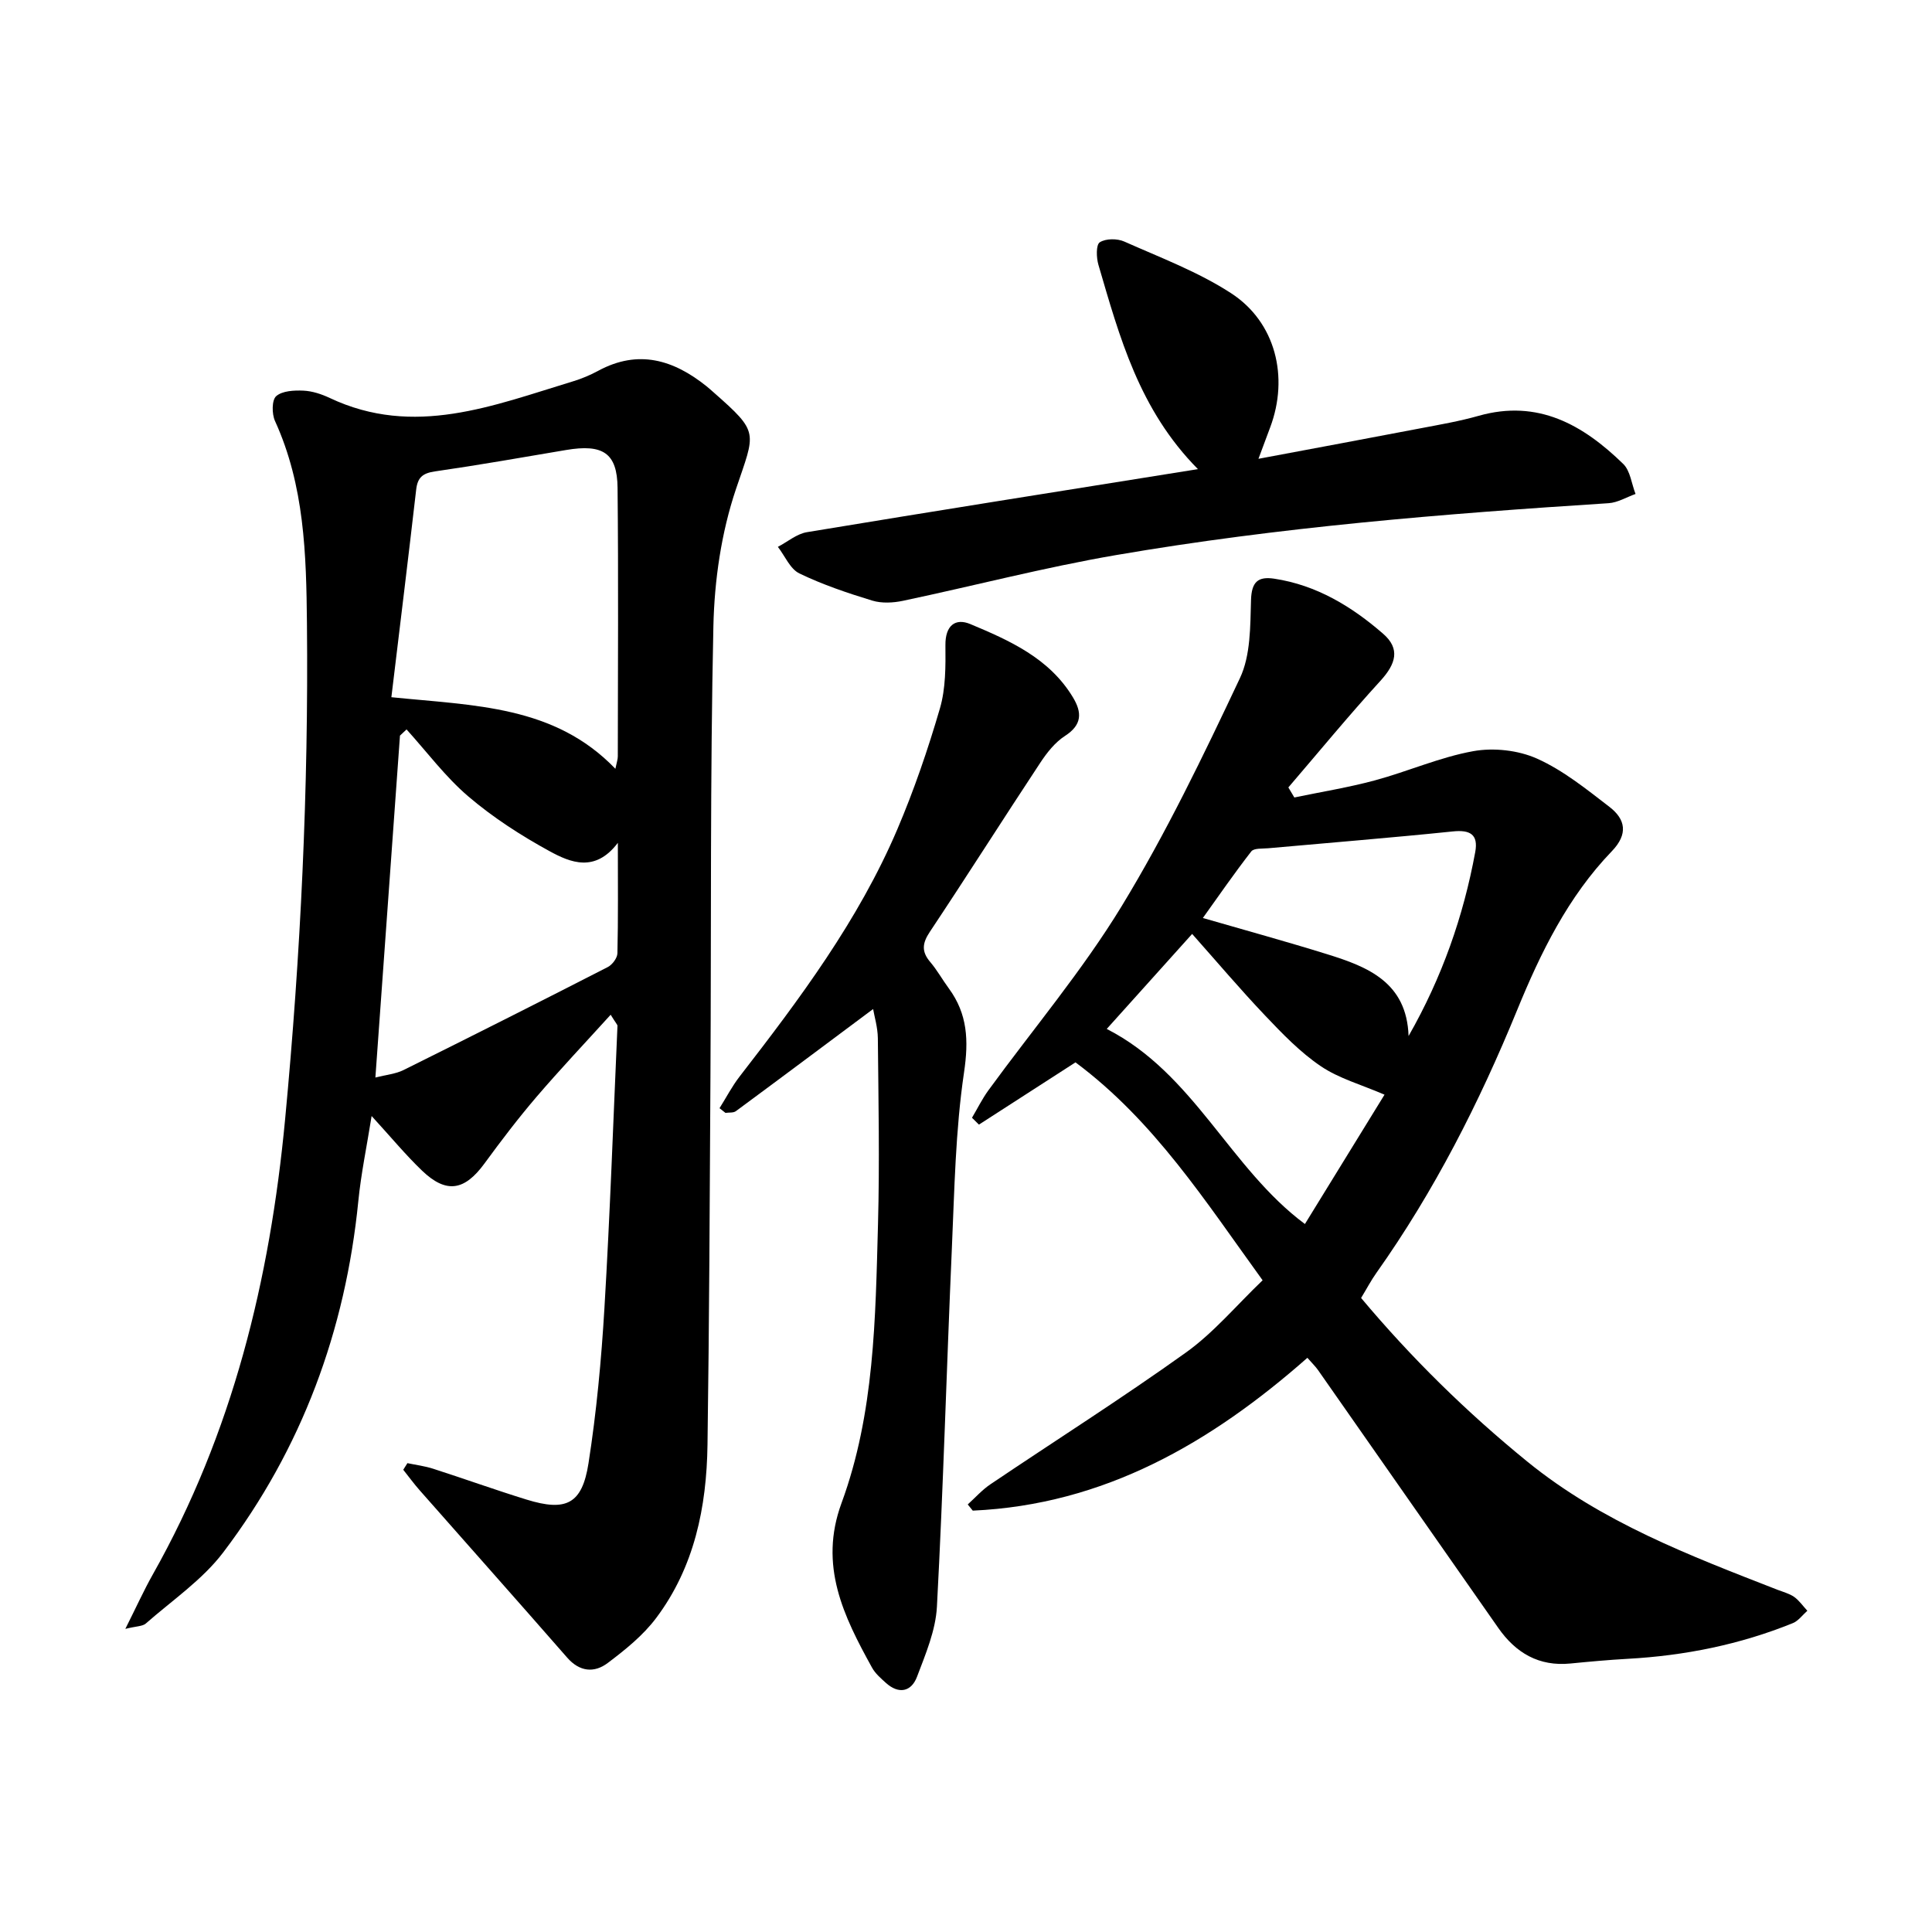<svg enable-background="new 0 0 400 400" viewBox="0 0 400 400" xmlns="http://www.w3.org/2000/svg"><path d="m84.35 302.93c1.77.37 3.59.6 5.31 1.15 6.47 2.08 12.87 4.39 19.35 6.39 8.18 2.53 11.51.95 12.83-7.5 1.66-10.63 2.66-21.39 3.3-32.13 1.16-19.46 1.84-38.96 2.7-58.44.01-.25-.3-.51-1.41-2.31-5.33 5.88-10.5 11.34-15.38 17.04-3.78 4.42-7.31 9.06-10.74 13.75-4.14 5.66-7.9 6.3-12.92 1.5-3.41-3.27-6.44-6.94-10.45-11.32-1.01 6.34-2.19 11.93-2.75 17.59-2.67 26.83-11.69 51.28-27.96 72.74-4.32 5.7-10.58 9.94-16.04 14.74-.68.6-1.94.54-4.24 1.11 2.25-4.47 3.83-7.98 5.71-11.31 16.49-29.27 24.22-60.9 27.37-94.2 3.23-34.18 4.86-68.34 4.52-102.64-.14-14.34-.51-28.55-6.62-41.94-.66-1.46-.67-4.32.25-5.13 1.27-1.11 3.72-1.23 5.64-1.14 1.84.08 3.76.72 5.46 1.52 17.45 8.24 33.85 1.56 50.36-3.45 1.81-.55 3.59-1.3 5.25-2.2 8.29-4.47 15.57-2.25 22.4 3.23.49.4.97.82 1.44 1.24 9.57 8.43 8.66 8.12 4.64 20.05-3.03 8.99-4.46 18.86-4.67 28.38-.68 31.09-.43 62.21-.61 93.31-.14 25.39-.25 50.78-.61 76.17-.18 12.89-2.71 25.33-10.65 35.89-2.7 3.59-6.38 6.55-10 9.28-2.79 2.11-5.83 1.85-8.42-1.13-10.12-11.58-20.34-23.07-30.51-34.61-1.2-1.36-2.28-2.84-3.41-4.26.28-.47.57-.92.86-1.37zm-3.32-158.58c17.26 1.76 33.76 1.69 46.38 14.82.28-1.37.5-1.96.5-2.55.02-18.54.14-37.08-.05-55.62-.07-7.22-3.04-9.12-10.67-7.83-9.04 1.53-18.07 3.12-27.14 4.43-2.49.36-3.59 1.22-3.88 3.73-1.62 14.08-3.35 28.16-5.14 43.02zm3.14 6.67c-.45.43-.91.85-1.36 1.28-1.68 23.42-3.37 46.85-5.09 70.79 2.27-.58 4.21-.74 5.83-1.55 14.14-7.02 28.23-14.12 42.28-21.32.94-.48 1.98-1.87 2-2.86.17-7.19.09-14.38.09-22.86-4.71 6.21-9.8 4.1-14.17 1.71-5.9-3.23-11.67-6.95-16.78-11.31-4.75-4.05-8.57-9.21-12.8-13.88z"/><path d="m270.68 281.12c-20.02 17.64-42.11 30.42-69.28 31.64-.35-.43-.69-.85-1.04-1.28 1.55-1.4 2.97-3.01 4.69-4.17 13.51-9.11 27.28-17.83 40.52-27.31 5.73-4.11 10.39-9.71 15.84-14.93-11.88-16.4-22.44-32.98-38.74-45.12-6.7 4.32-13.35 8.61-19.99 12.89-.48-.47-.96-.95-1.44-1.42 1.12-1.89 2.1-3.89 3.39-5.67 9.25-12.69 19.46-24.78 27.6-38.14 9.2-15.11 16.92-31.17 24.48-47.2 2.23-4.72 2.14-10.73 2.3-16.17.11-3.78 1.45-4.93 4.8-4.43 8.77 1.32 16.08 5.77 22.57 11.42 3.55 3.09 2.65 6.2-.58 9.73-6.55 7.17-12.73 14.69-19.06 22.07.41.69.82 1.39 1.24 2.08 5.55-1.16 11.17-2.06 16.63-3.53 6.86-1.85 13.48-4.81 20.42-6.06 4.22-.76 9.31-.2 13.21 1.55 5.4 2.42 10.2 6.31 14.96 9.97 3.37 2.59 3.93 5.65.5 9.21-9.07 9.42-14.74 21.01-19.61 32.92-7.84 19.15-17.15 37.47-29.13 54.38-1.1 1.55-1.98 3.24-3.16 5.18 10.39 12.39 21.84 23.65 34.44 33.9 15.44 12.55 33.6 19.43 51.75 26.51 1.18.46 2.47.78 3.48 1.49 1.05.75 1.82 1.89 2.72 2.86-.99.87-1.85 2.09-3 2.56-10.95 4.44-22.39 6.74-34.18 7.39-3.95.22-7.9.58-11.85.97-6.54.65-11.33-2.18-14.96-7.37-12.45-17.8-24.88-35.61-37.33-53.4-.53-.75-1.2-1.39-2.19-2.52zm15.97-54.48c-4.81-2.08-9.44-3.35-13.2-5.9-4.26-2.88-7.95-6.72-11.52-10.48-5.18-5.45-10.04-11.2-15.11-16.9-6.28 6.99-11.95 13.29-17.68 19.67 18.11 9.26 25.45 28.81 41.03 40.39 5.59-9.09 11.21-18.22 16.48-26.78zm4.98-12.14c6.95-12.18 11.35-24.79 13.8-38.08.67-3.64-1.03-4.66-4.65-4.28-12.71 1.31-25.46 2.33-38.19 3.48-1.21.11-2.97-.05-3.52.65-3.52 4.52-6.77 9.24-10.03 13.79 9.09 2.63 17.45 4.92 25.73 7.5 8.43 2.61 16.48 5.82 16.86 16.94z"/><path d="m180.77 208.91c-9.48 7.07-18.92 14.14-28.41 21.14-.52.39-1.43.25-2.16.36-.41-.32-.82-.65-1.23-.97 1.38-2.19 2.58-4.52 4.16-6.56 12.44-16.06 24.6-32.32 32.63-51.13 3.47-8.14 6.36-16.58 8.84-25.08 1.21-4.14 1.18-8.74 1.14-13.12-.04-4 2.02-5.66 5.16-4.34 8.15 3.41 16.34 7.06 21.23 15.15 1.91 3.16 1.93 5.7-1.63 8-2.05 1.32-3.74 3.46-5.11 5.54-7.69 11.64-15.15 23.42-22.88 35.03-1.58 2.37-1.75 4.09.09 6.25 1.43 1.68 2.51 3.65 3.83 5.44 3.91 5.32 4.14 10.81 3.16 17.43-1.78 12.02-1.98 24.29-2.52 36.47-1.09 24.71-1.77 49.44-3.09 74.13-.26 4.9-2.34 9.8-4.12 14.5-1.18 3.12-3.78 3.68-6.45 1.27-1.05-.95-2.2-1.94-2.87-3.16-5.87-10.63-11.07-21.13-6.31-34.07 6.83-18.58 7.02-38.25 7.55-57.74.35-12.82.09-25.65-.03-38.48-.03-2.29-.73-4.57-.98-6.06z"/><path d="m248.02 97.13c-12.19-12.31-16.23-27.39-20.6-42.29-.44-1.49-.52-4.15.27-4.67 1.24-.81 3.62-.81 5.08-.16 7.48 3.33 15.28 6.26 22.09 10.68 9.27 6.01 12.03 17.39 8.11 27.81-.72 1.91-1.43 3.82-2.42 6.49 11.57-2.17 22.56-4.21 33.53-6.31 4.04-.77 8.11-1.47 12.06-2.59 12.29-3.48 21.63 1.88 29.93 9.96 1.47 1.43 1.73 4.12 2.55 6.22-1.86.66-3.69 1.79-5.58 1.91-34.17 2.19-68.3 4.95-102.07 10.76-14.78 2.54-29.33 6.35-44.02 9.45-2.04.43-4.4.55-6.35-.04-5.14-1.57-10.28-3.3-15.1-5.63-1.92-.93-2.99-3.62-4.45-5.5 2-1.04 3.9-2.69 6.02-3.04 26.52-4.39 53.07-8.59 80.95-13.05z"/></svg>